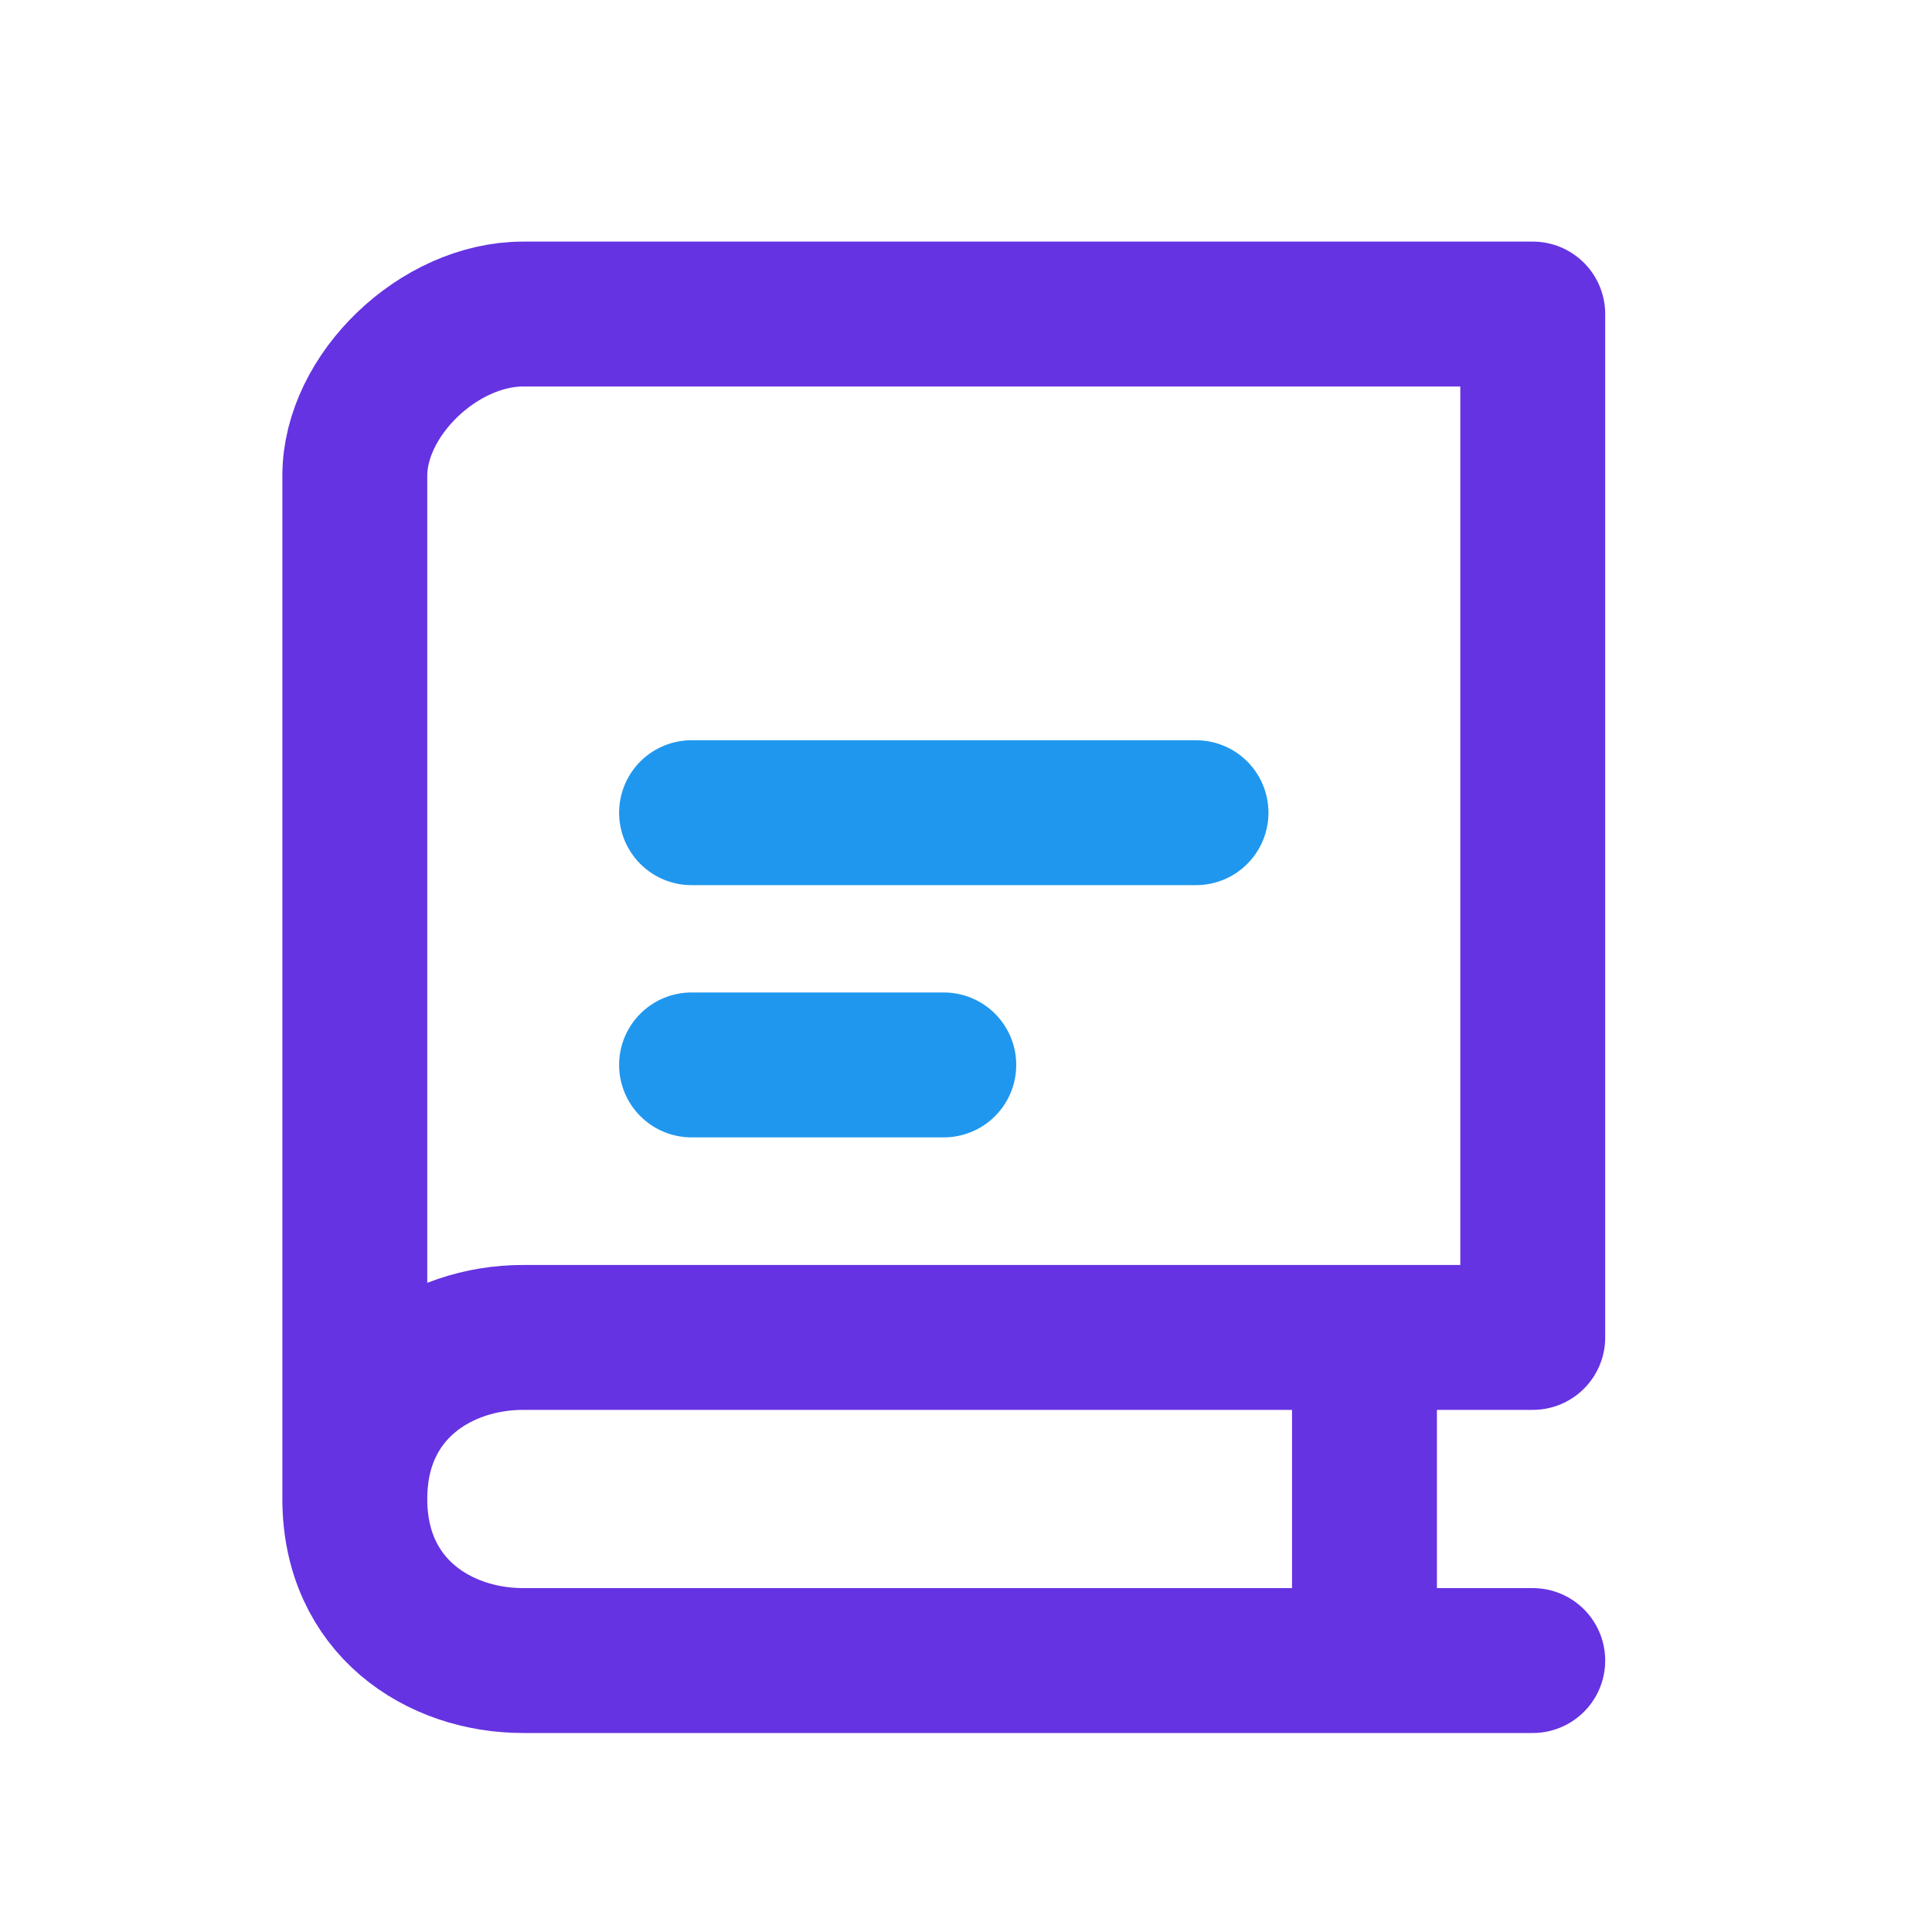 <svg width="20" height="20" viewBox="0 0 20 20" fill="none" xmlns="http://www.w3.org/2000/svg">
<path d="M14.125 14.402V16.633M15.867 17.19H5.415C4.544 17.19 3.673 16.633 3.673 15.517M3.673 15.517C3.673 14.402 4.544 13.845 5.415 13.845H15.867V3.251H5.415C4.544 3.251 3.673 4.088 3.673 4.924V15.517Z" stroke="#6533E2" stroke-width="1.5" stroke-linecap="round" stroke-linejoin="round"/>
<path d="M7.159 8.413H12.381M7.159 11.024H9.77" stroke="#1F97EF" stroke-width="1.5" stroke-linecap="round" stroke-linejoin="round"/>
</svg>
